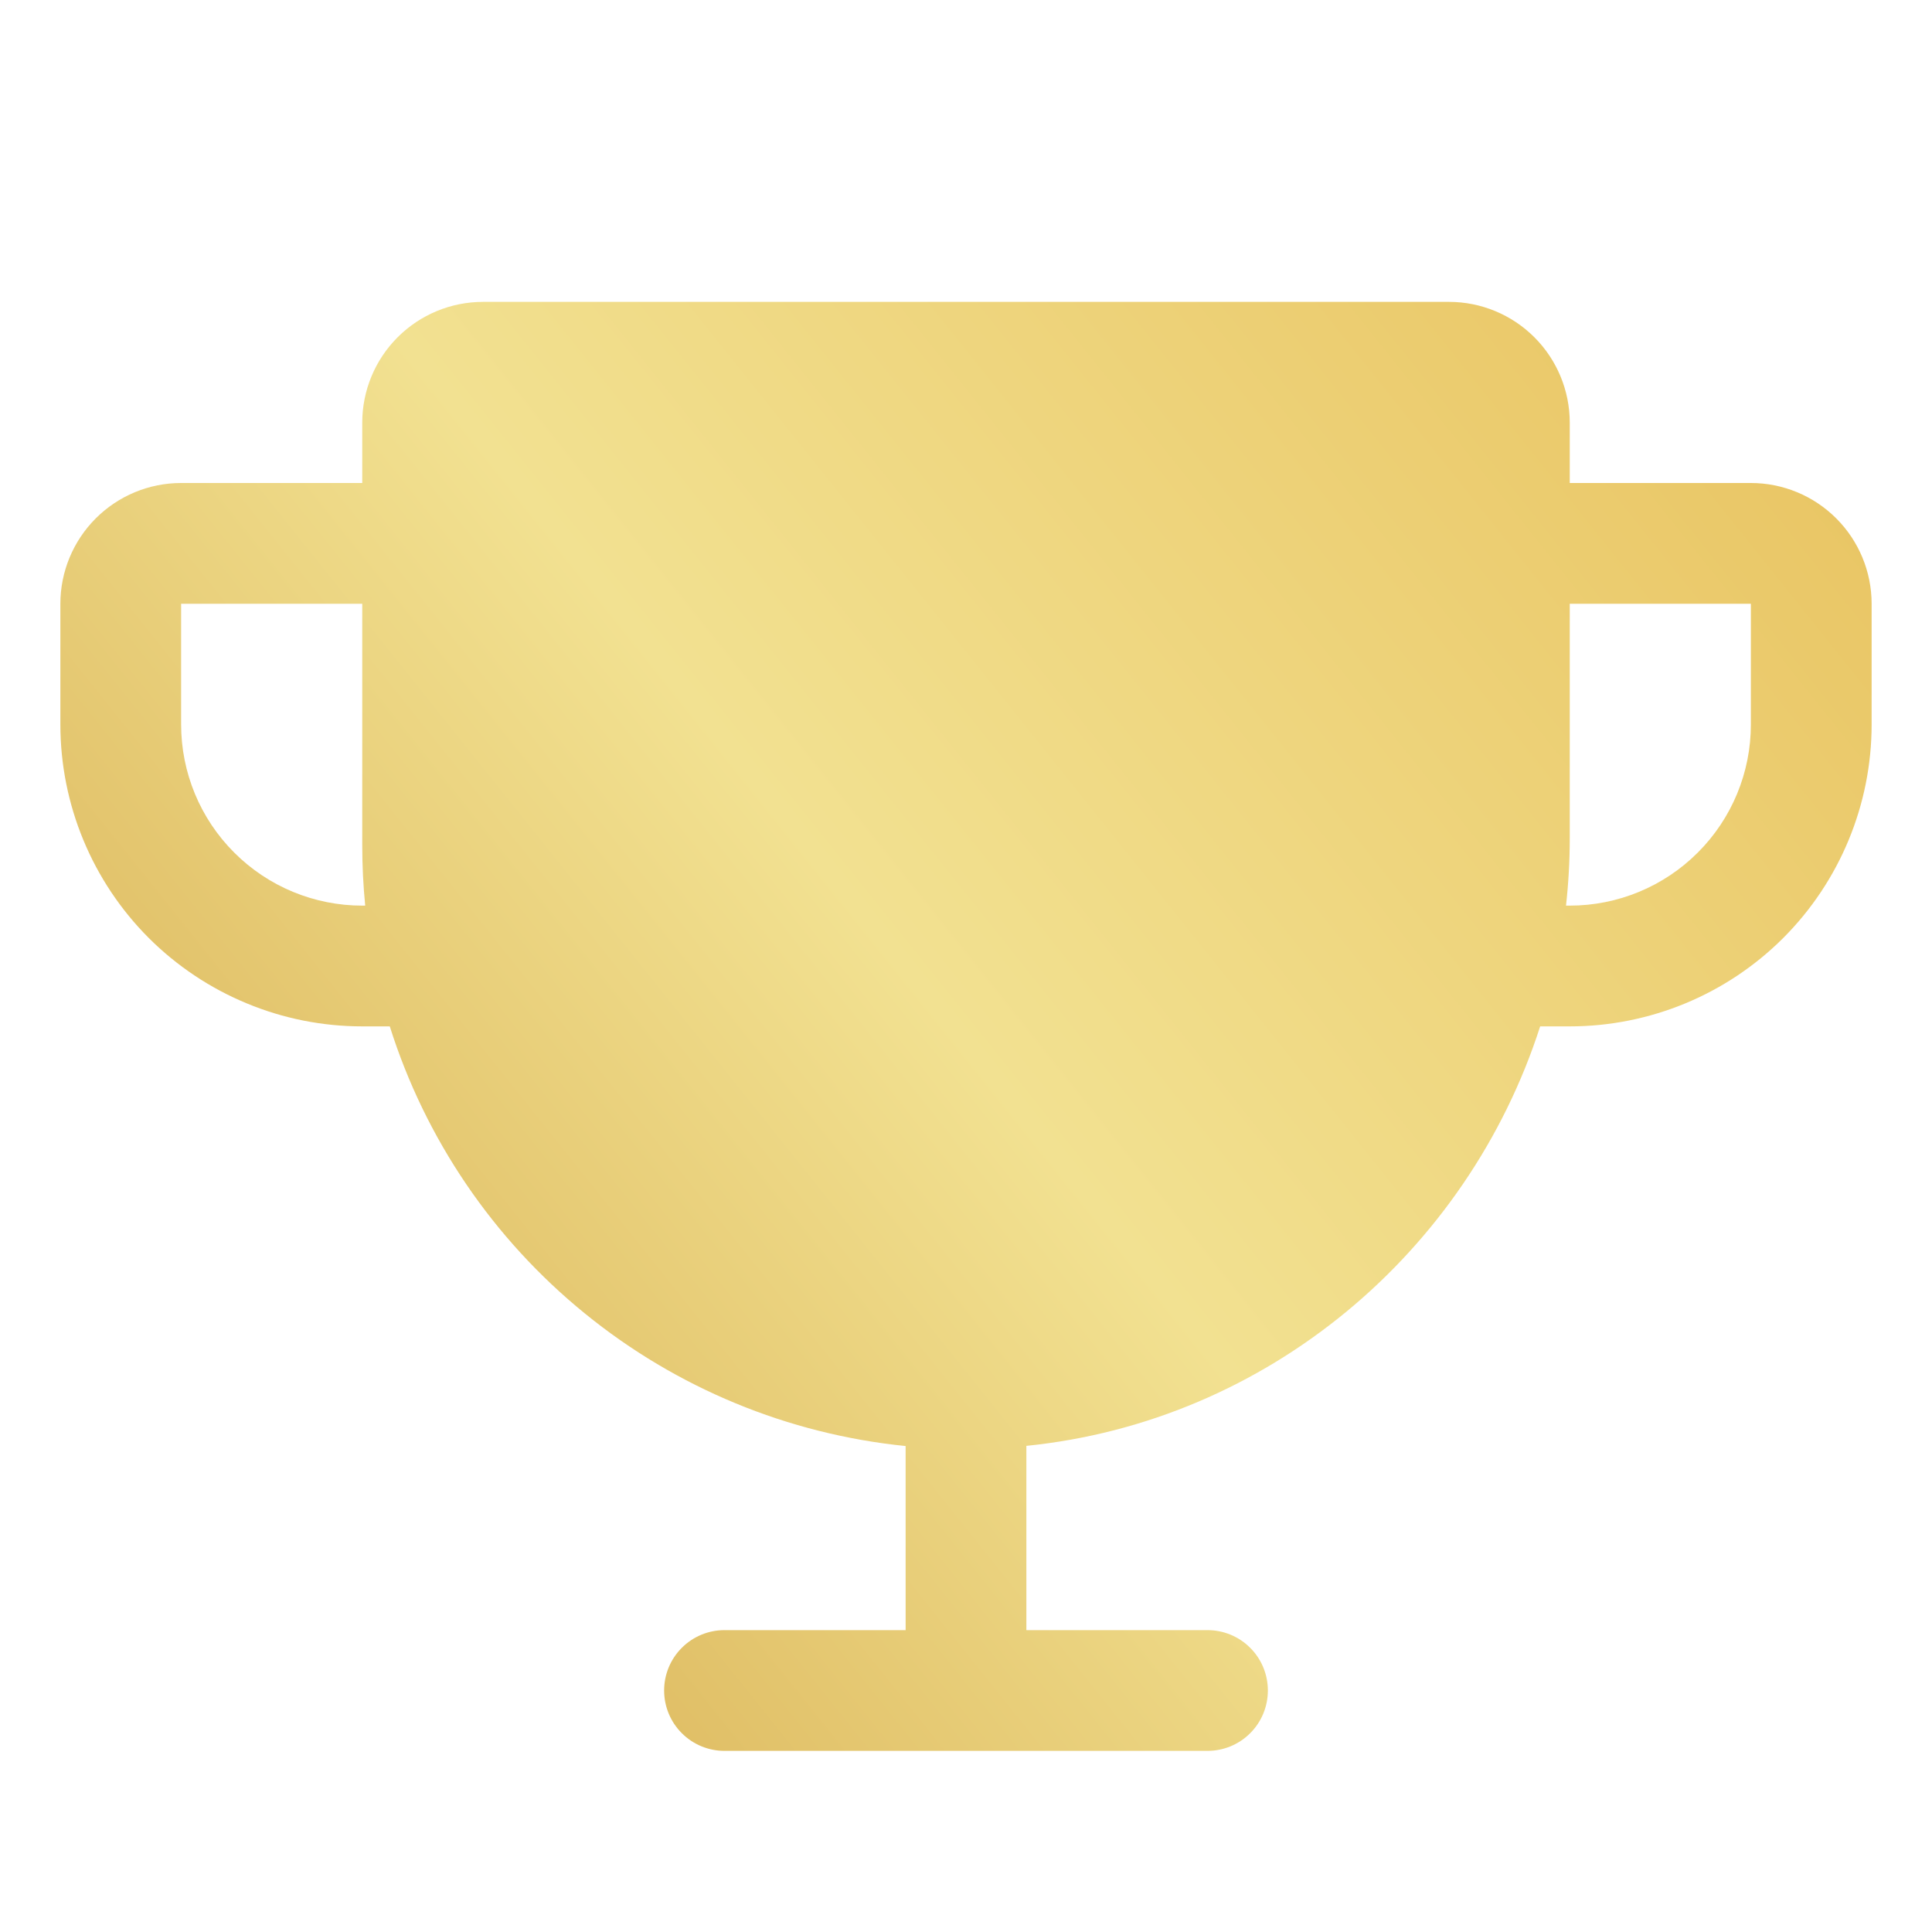 <svg width="32" height="32" viewBox="0 0 32 32" fill="none" xmlns="http://www.w3.org/2000/svg" xmlns:xlink="http://www.w3.org/1999/xlink">
	<desc>
			Created with Pixso.
	</desc>
	<defs>
		<linearGradient id="paint_linear_4_2167_0" x1="31" y1="5" x2="1" y2="29" gradientUnits="userSpaceOnUse">
			<stop stop-color="#E8C25F"/>
			<stop offset="0.505" stop-color="#F2E191"/>
			<stop offset="1" stop-color="#D3A647"/>
		</linearGradient>
	</defs>
	<path id="Vector" d="M29 8L26 8L26 7C26 6.47 25.789 5.961 25.414 5.586C25.039 5.211 24.53 5 24 5L8 5C7.469 5 6.961 5.211 6.586 5.586C6.211 5.961 6 6.47 6 7L6 8L3 8C2.469 8 1.961 8.211 1.586 8.586C1.211 8.961 1 9.47 1 10L1 12C1 13.326 1.527 14.598 2.464 15.536C2.929 16 3.48 16.368 4.087 16.619C4.693 16.871 5.344 17 6 17L6.456 17C7.045 18.867 8.168 20.52 9.687 21.755C11.205 22.991 13.053 23.754 15 23.951L15 27L12 27C11.735 27 11.48 27.105 11.293 27.293C11.105 27.48 11 27.735 11 28C11 28.265 11.105 28.52 11.293 28.707C11.48 28.895 11.735 29 12 29L20 29C20.265 29 20.52 28.895 20.707 28.707C20.895 28.52 21 28.265 21 28C21 27.735 20.895 27.48 20.707 27.293C20.52 27.105 20.265 27 20 27L17 27L17 23.948C20.992 23.544 24.305 20.742 25.51 17L26 17C27.326 17 28.598 16.473 29.536 15.536C30.473 14.598 31 13.326 31 12L31 10C31 9.47 30.789 8.961 30.414 8.586C30.039 8.211 29.53 8 29 8ZM6 15C5.204 15 4.441 14.684 3.879 14.121C3.316 13.559 3 12.796 3 12L3 10L6 10L6 14C6 14.333 6.016 14.667 6.049 15L6 15ZM29 12C29 12.796 28.684 13.559 28.121 14.121C27.559 14.684 26.796 15 26 15L25.938 15C25.979 14.631 26 14.259 26 13.887L26 10L29 10L29 12Z" fill="url(#paint_linear_4_2167_0)" fill-opacity="1" fill-rule="nonzero"/>
</svg>
